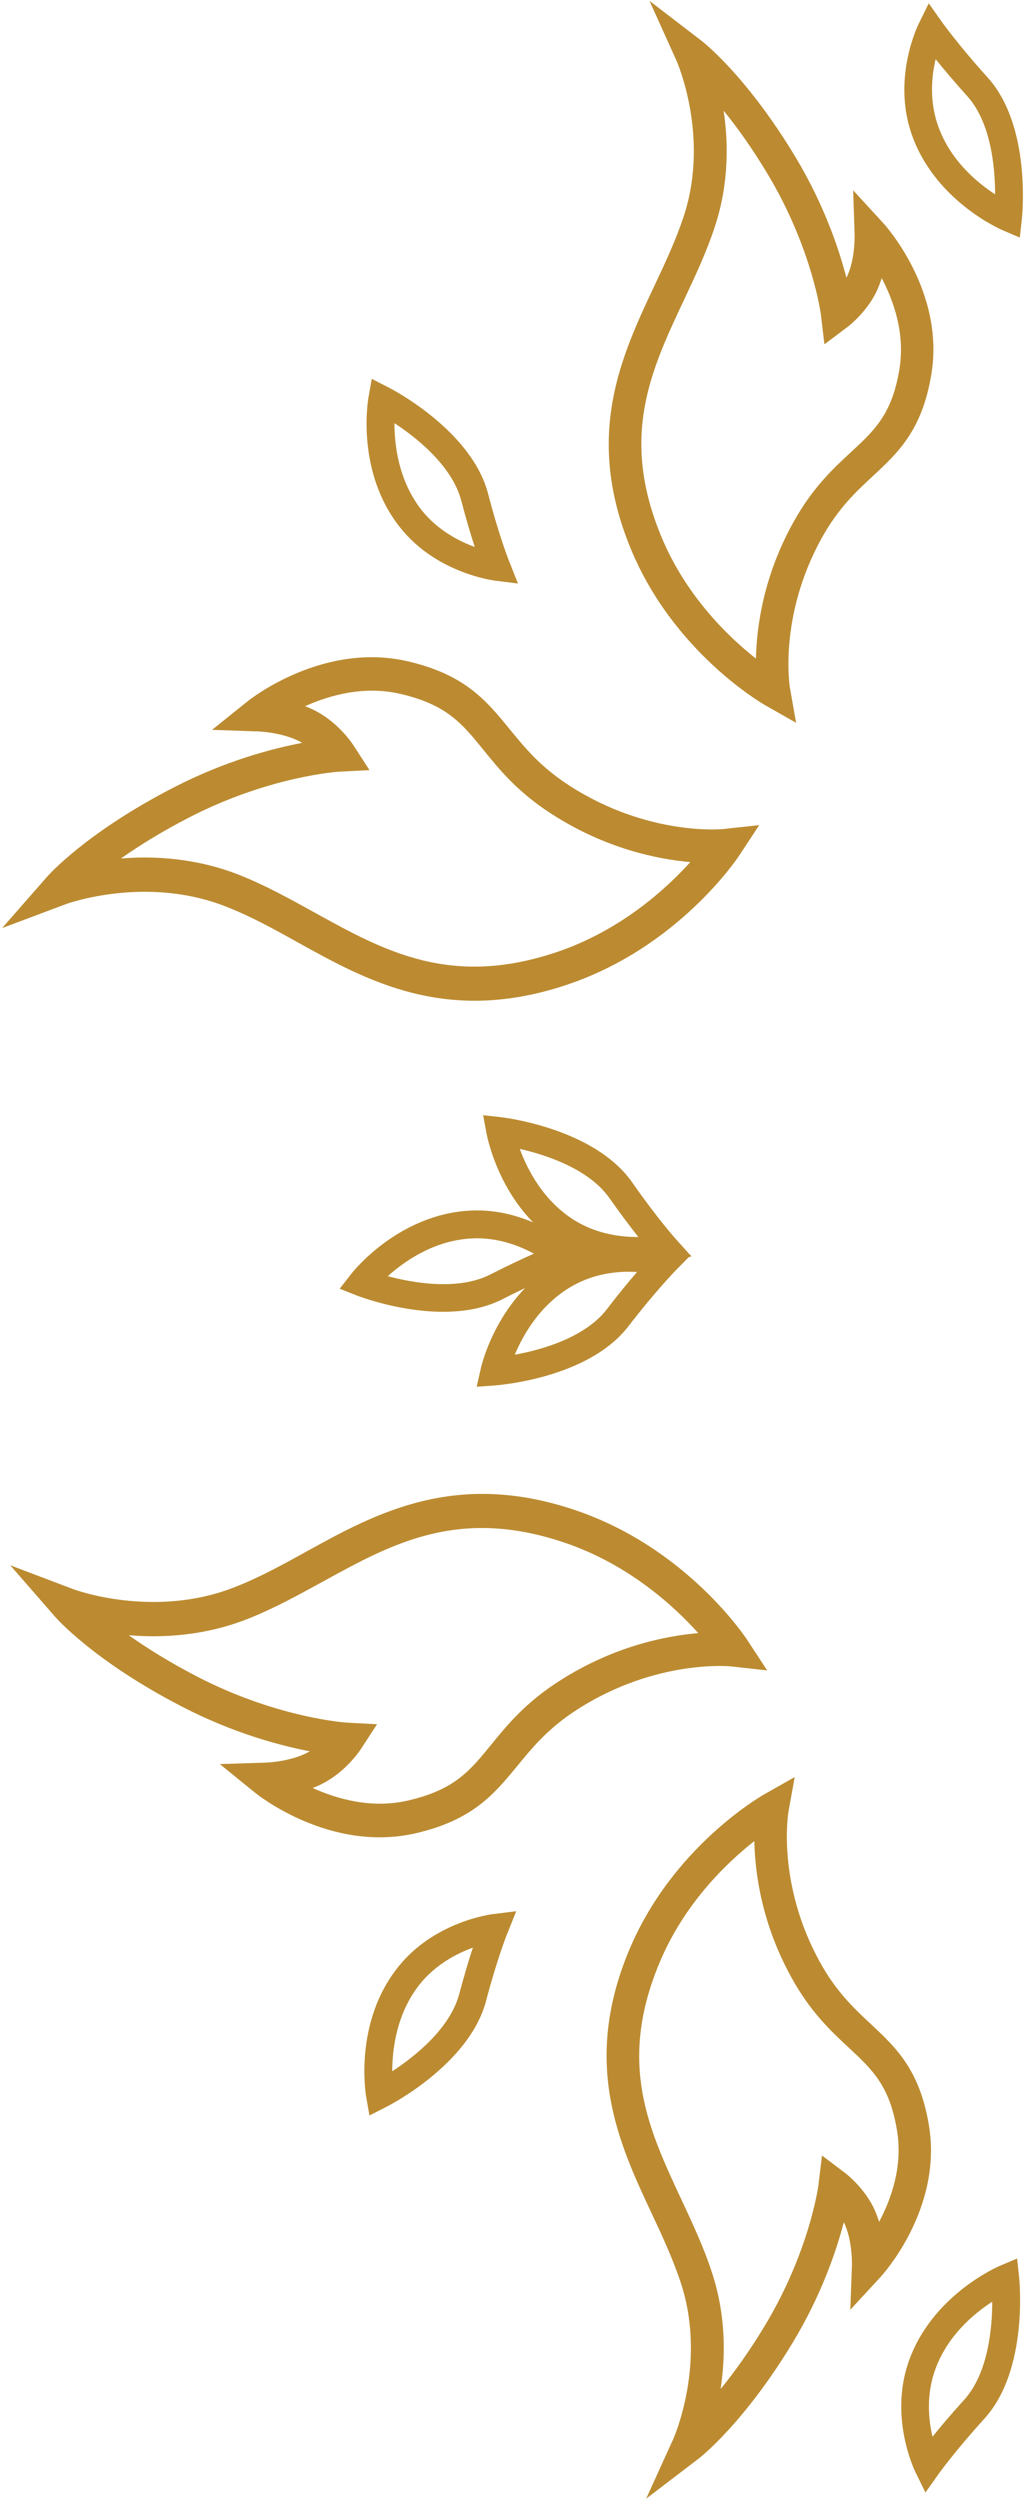 <?xml version="1.0" encoding="UTF-8"?> <svg xmlns="http://www.w3.org/2000/svg" width="51" height="124" viewBox="0 0 51 124" fill="none"><g clip-path="url(#clip0_1384_913)"><path d="M19.243 63.289C20.061 62.557 21.527 61.523 23.381 61.424C24.644 61.35 25.747 61.773 26.488 62.178C25.931 62.422 25.198 62.766 24.322 63.211C22.737 64.018 20.522 63.636 19.243 63.297M29.258 62.561L28.383 61.793C28.291 61.717 26.171 59.878 23.298 60.043C19.76 60.24 17.516 63.059 17.423 63.185L16.85 63.917L17.708 64.255C17.885 64.323 22.044 65.912 24.935 64.433C26.89 63.434 28.146 62.972 28.163 62.964L29.258 62.561Z" fill="#BC8B31"></path><path d="M25.538 67.188C25.968 66.17 26.846 64.621 28.482 63.731C29.594 63.126 30.765 63.035 31.607 63.086C31.203 63.549 30.688 64.171 30.097 64.946C29.009 66.351 26.843 66.954 25.538 67.188ZM34.287 62.256L33.167 61.934C33.049 61.901 30.347 61.156 27.818 62.525C24.708 64.214 23.878 67.725 23.852 67.877L23.649 68.778L24.567 68.712C24.752 68.695 29.192 68.356 31.174 65.781C32.516 64.039 33.452 63.089 33.46 63.072L34.279 62.239L34.287 62.256Z" fill="#BC8B31"></path><path d="M25.787 56.98C26.165 58.017 26.98 59.61 28.57 60.564C29.656 61.214 30.818 61.358 31.669 61.351C31.29 60.871 30.803 60.23 30.239 59.429C29.222 57.971 27.084 57.277 25.787 56.98ZM34.304 62.315L33.175 62.583C33.057 62.608 30.319 63.236 27.861 61.75C24.831 59.919 24.171 56.372 24.137 56.22L23.97 55.31L24.888 55.413C25.073 55.438 29.494 55.975 31.361 58.639C32.622 60.443 33.513 61.438 33.522 61.446L34.304 62.315Z" fill="#BC8B31"></path><path d="M19.459 102.733C19.461 101.629 19.674 99.853 20.83 98.405C21.623 97.421 22.668 96.883 23.46 96.598C23.265 97.179 23.037 97.953 22.783 98.896C22.326 100.614 20.564 102.01 19.451 102.733M25.61 94.79L24.456 94.932C24.338 94.948 21.55 95.307 19.761 97.545C17.542 100.304 18.144 103.868 18.169 104.011L18.328 104.921L19.154 104.501C19.322 104.417 23.284 102.384 24.113 99.243C24.672 97.122 25.171 95.876 25.179 95.868L25.61 94.79Z" fill="#BC8B31"></path><path d="M49.235 114.151C48.308 114.748 46.934 115.892 46.35 117.66C45.953 118.864 46.069 120.026 46.262 120.852C46.65 120.372 47.164 119.758 47.822 119.035C49.02 117.722 49.225 115.482 49.227 114.151M45.921 123.639L45.409 122.594C45.358 122.485 44.14 119.956 45.045 117.229C46.161 113.869 49.474 112.434 49.608 112.375L50.46 112.014L50.559 112.932C50.576 113.117 51.025 117.548 48.84 119.954C47.364 121.578 46.588 122.672 46.579 122.68L45.904 123.631L45.921 123.639Z" fill="#BC8B31"></path><path d="M6.416 81.103C8.058 81.24 10.147 81.133 12.263 80.302C13.569 79.79 14.8 79.109 15.996 78.454C19.477 76.538 22.765 74.731 28.027 76.516C31.184 77.59 33.43 79.648 34.641 80.997C32.99 81.138 30.429 81.657 27.773 83.355C26.07 84.439 25.159 85.558 24.358 86.542C23.303 87.838 22.535 88.772 20.244 89.299C18.432 89.718 16.723 89.227 15.511 88.678C15.781 88.578 16.042 88.452 16.286 88.3C17.264 87.704 17.847 86.837 17.906 86.744L18.707 85.516L17.242 85.438C17.183 85.438 13.764 85.214 9.783 83.154C8.394 82.436 7.274 81.727 6.399 81.111M38.066 82.855L37.083 81.354C36.965 81.169 34.04 76.768 28.568 74.908C22.607 72.878 18.654 75.046 15.181 76.962C13.984 77.626 12.847 78.247 11.642 78.718C7.639 80.296 3.699 78.842 3.657 78.825L0.508 77.633L2.72 80.171C2.795 80.264 4.696 82.406 9.014 84.635C11.556 85.953 13.871 86.57 15.37 86.859C14.485 87.38 13.188 87.42 13.18 87.42L10.905 87.493L12.672 88.927C12.824 89.045 16.399 91.889 20.612 90.926C23.46 90.272 24.523 88.968 25.654 87.597C26.413 86.671 27.197 85.704 28.673 84.763C32.576 82.275 36.248 82.642 36.281 82.65L38.058 82.846L38.066 82.855Z" fill="#BC8B31"></path><path d="M35.753 118.463C35.991 116.888 36.019 114.884 35.348 112.794C34.937 111.505 34.358 110.274 33.803 109.086C32.182 105.614 30.645 102.343 32.699 97.394C33.924 94.422 36.049 92.395 37.423 91.31C37.455 92.902 37.789 95.404 39.259 98.068C40.2 99.779 41.21 100.724 42.11 101.559C43.287 102.655 44.145 103.456 44.505 105.689C44.789 107.458 44.214 109.066 43.614 110.194C43.53 109.933 43.43 109.663 43.304 109.419C42.791 108.441 42 107.825 41.908 107.758L40.78 106.905L40.61 108.312C40.61 108.371 40.176 111.638 37.947 115.341C37.171 116.629 36.42 117.664 35.77 118.463M39.424 88.138L37.924 88.986C37.738 89.096 33.321 91.625 31.192 96.768C28.868 102.375 30.707 106.311 32.328 109.775C32.891 110.971 33.412 112.101 33.798 113.289C35.064 117.241 33.417 120.936 33.4 120.97L32.057 123.924L34.637 121.957C34.73 121.89 36.905 120.191 39.328 116.185C40.754 113.82 41.49 111.64 41.862 110.217C42.307 111.102 42.264 112.357 42.264 112.365L42.185 114.555L43.669 112.948C43.796 112.814 46.757 109.55 46.089 105.438C45.637 102.658 44.451 101.553 43.198 100.381C42.357 99.597 41.482 98.778 40.667 97.295C38.516 93.384 39.11 89.881 39.118 89.847L39.424 88.146L39.424 88.138Z" fill="#BC8B31"></path><path d="M19.569 20.982C19.567 22.085 19.775 23.854 20.927 25.313C21.718 26.299 22.762 26.84 23.553 27.127C23.36 26.546 23.134 25.77 22.882 24.827C22.43 23.108 20.671 21.707 19.56 20.982M25.698 28.941L24.544 28.796C24.427 28.779 21.639 28.413 19.857 26.17C17.645 23.405 18.256 19.843 18.282 19.7L18.443 18.79L19.268 19.212C19.436 19.297 23.392 21.34 24.213 24.483C24.766 26.607 25.262 27.854 25.27 27.862L25.698 28.941Z" fill="#BC8B31"></path><path d="M49.375 9.643C48.449 9.043 47.078 7.896 46.499 6.126C46.105 4.922 46.224 3.751 46.419 2.934C46.806 3.415 47.319 4.03 47.975 4.756C49.169 6.071 49.368 8.312 49.367 9.643M46.086 0.146L45.571 1.19C45.52 1.299 44.296 3.824 45.193 6.554C46.3 9.916 49.609 11.361 49.743 11.42L50.594 11.784L50.696 10.866C50.713 10.68 51.174 6.251 48.995 3.839C47.524 2.211 46.75 1.115 46.742 1.107L46.069 0.154L46.086 0.146Z" fill="#BC8B31"></path><path d="M6.021 42.576C7.664 42.444 9.744 42.556 11.866 43.392C13.17 43.908 14.399 44.592 15.594 45.251C19.07 47.175 22.361 48.991 27.619 47.221C30.779 46.155 33.031 44.103 34.246 42.757C32.595 42.612 30.035 42.086 27.384 40.381C25.684 39.292 24.776 38.171 23.977 37.184C22.926 35.886 22.161 34.95 19.871 34.416C18.061 33.993 16.35 34.479 15.136 35.025C15.406 35.126 15.667 35.253 15.919 35.405C16.895 36.004 17.476 36.872 17.534 36.965L18.333 38.196L16.867 38.27C16.808 38.27 13.388 38.484 9.402 40.534C8.011 41.248 6.89 41.954 6.013 42.568M37.676 40.909L36.689 42.407C36.571 42.592 33.634 46.984 28.156 48.83C22.19 50.844 18.243 48.665 14.775 46.74C13.58 46.073 12.444 45.448 11.24 44.975C7.242 43.386 3.298 44.83 3.256 44.846L0.104 46.03L2.323 43.498C2.398 43.405 4.305 41.268 8.629 39.05C11.174 37.74 13.491 37.128 14.991 36.844C14.107 36.32 12.81 36.276 12.793 36.276L10.519 36.198L12.29 34.777C12.442 34.659 16.025 31.825 20.235 32.799C23.081 33.46 24.141 34.767 25.267 36.142C26.024 37.069 26.806 38.039 28.279 38.984C32.175 41.482 35.848 41.125 35.882 41.117L37.659 40.925L37.676 40.909Z" fill="#BC8B31"></path><path d="M35.904 5.514C36.138 7.089 36.16 9.094 35.484 11.182C35.069 12.47 34.487 13.699 33.929 14.886C32.299 18.354 30.753 21.62 32.793 26.575C34.011 29.542 36.13 31.583 37.502 32.663C37.538 31.071 37.878 28.57 39.356 25.91C40.301 24.202 41.313 23.26 42.215 22.427C43.396 21.334 44.256 20.535 44.621 18.311C44.91 16.543 44.34 14.934 43.743 13.796C43.659 14.057 43.557 14.326 43.431 14.57C42.915 15.547 42.123 16.16 42.03 16.228L40.9 17.077L40.734 15.678C40.734 15.619 40.309 12.351 38.09 8.642C37.317 7.352 36.569 6.315 35.921 5.514M39.494 35.849L37.996 34.996C37.811 34.895 33.401 32.346 31.285 27.197C28.976 21.584 30.826 17.661 32.456 14.193C33.022 12.998 33.546 11.87 33.935 10.683C35.212 6.734 33.574 3.035 33.558 3.001L32.222 0.043L34.797 2.017C34.89 2.085 37.06 3.789 39.472 7.801C40.893 10.17 41.623 12.353 41.991 13.777C42.439 12.893 42.398 11.638 42.398 11.629L42.325 9.439L43.806 11.05C43.932 11.185 46.884 14.457 46.205 18.566C45.746 21.345 44.557 22.447 43.3 23.616C42.457 24.398 41.58 25.214 40.761 26.695C38.6 30.601 39.184 34.105 39.193 34.139L39.494 35.841L39.494 35.849Z" fill="#BC8B31"></path></g><defs><clipPath id="clip0_1384_913"><rect width="50.761" height="123.949" fill="white"></rect></clipPath></defs></svg> 